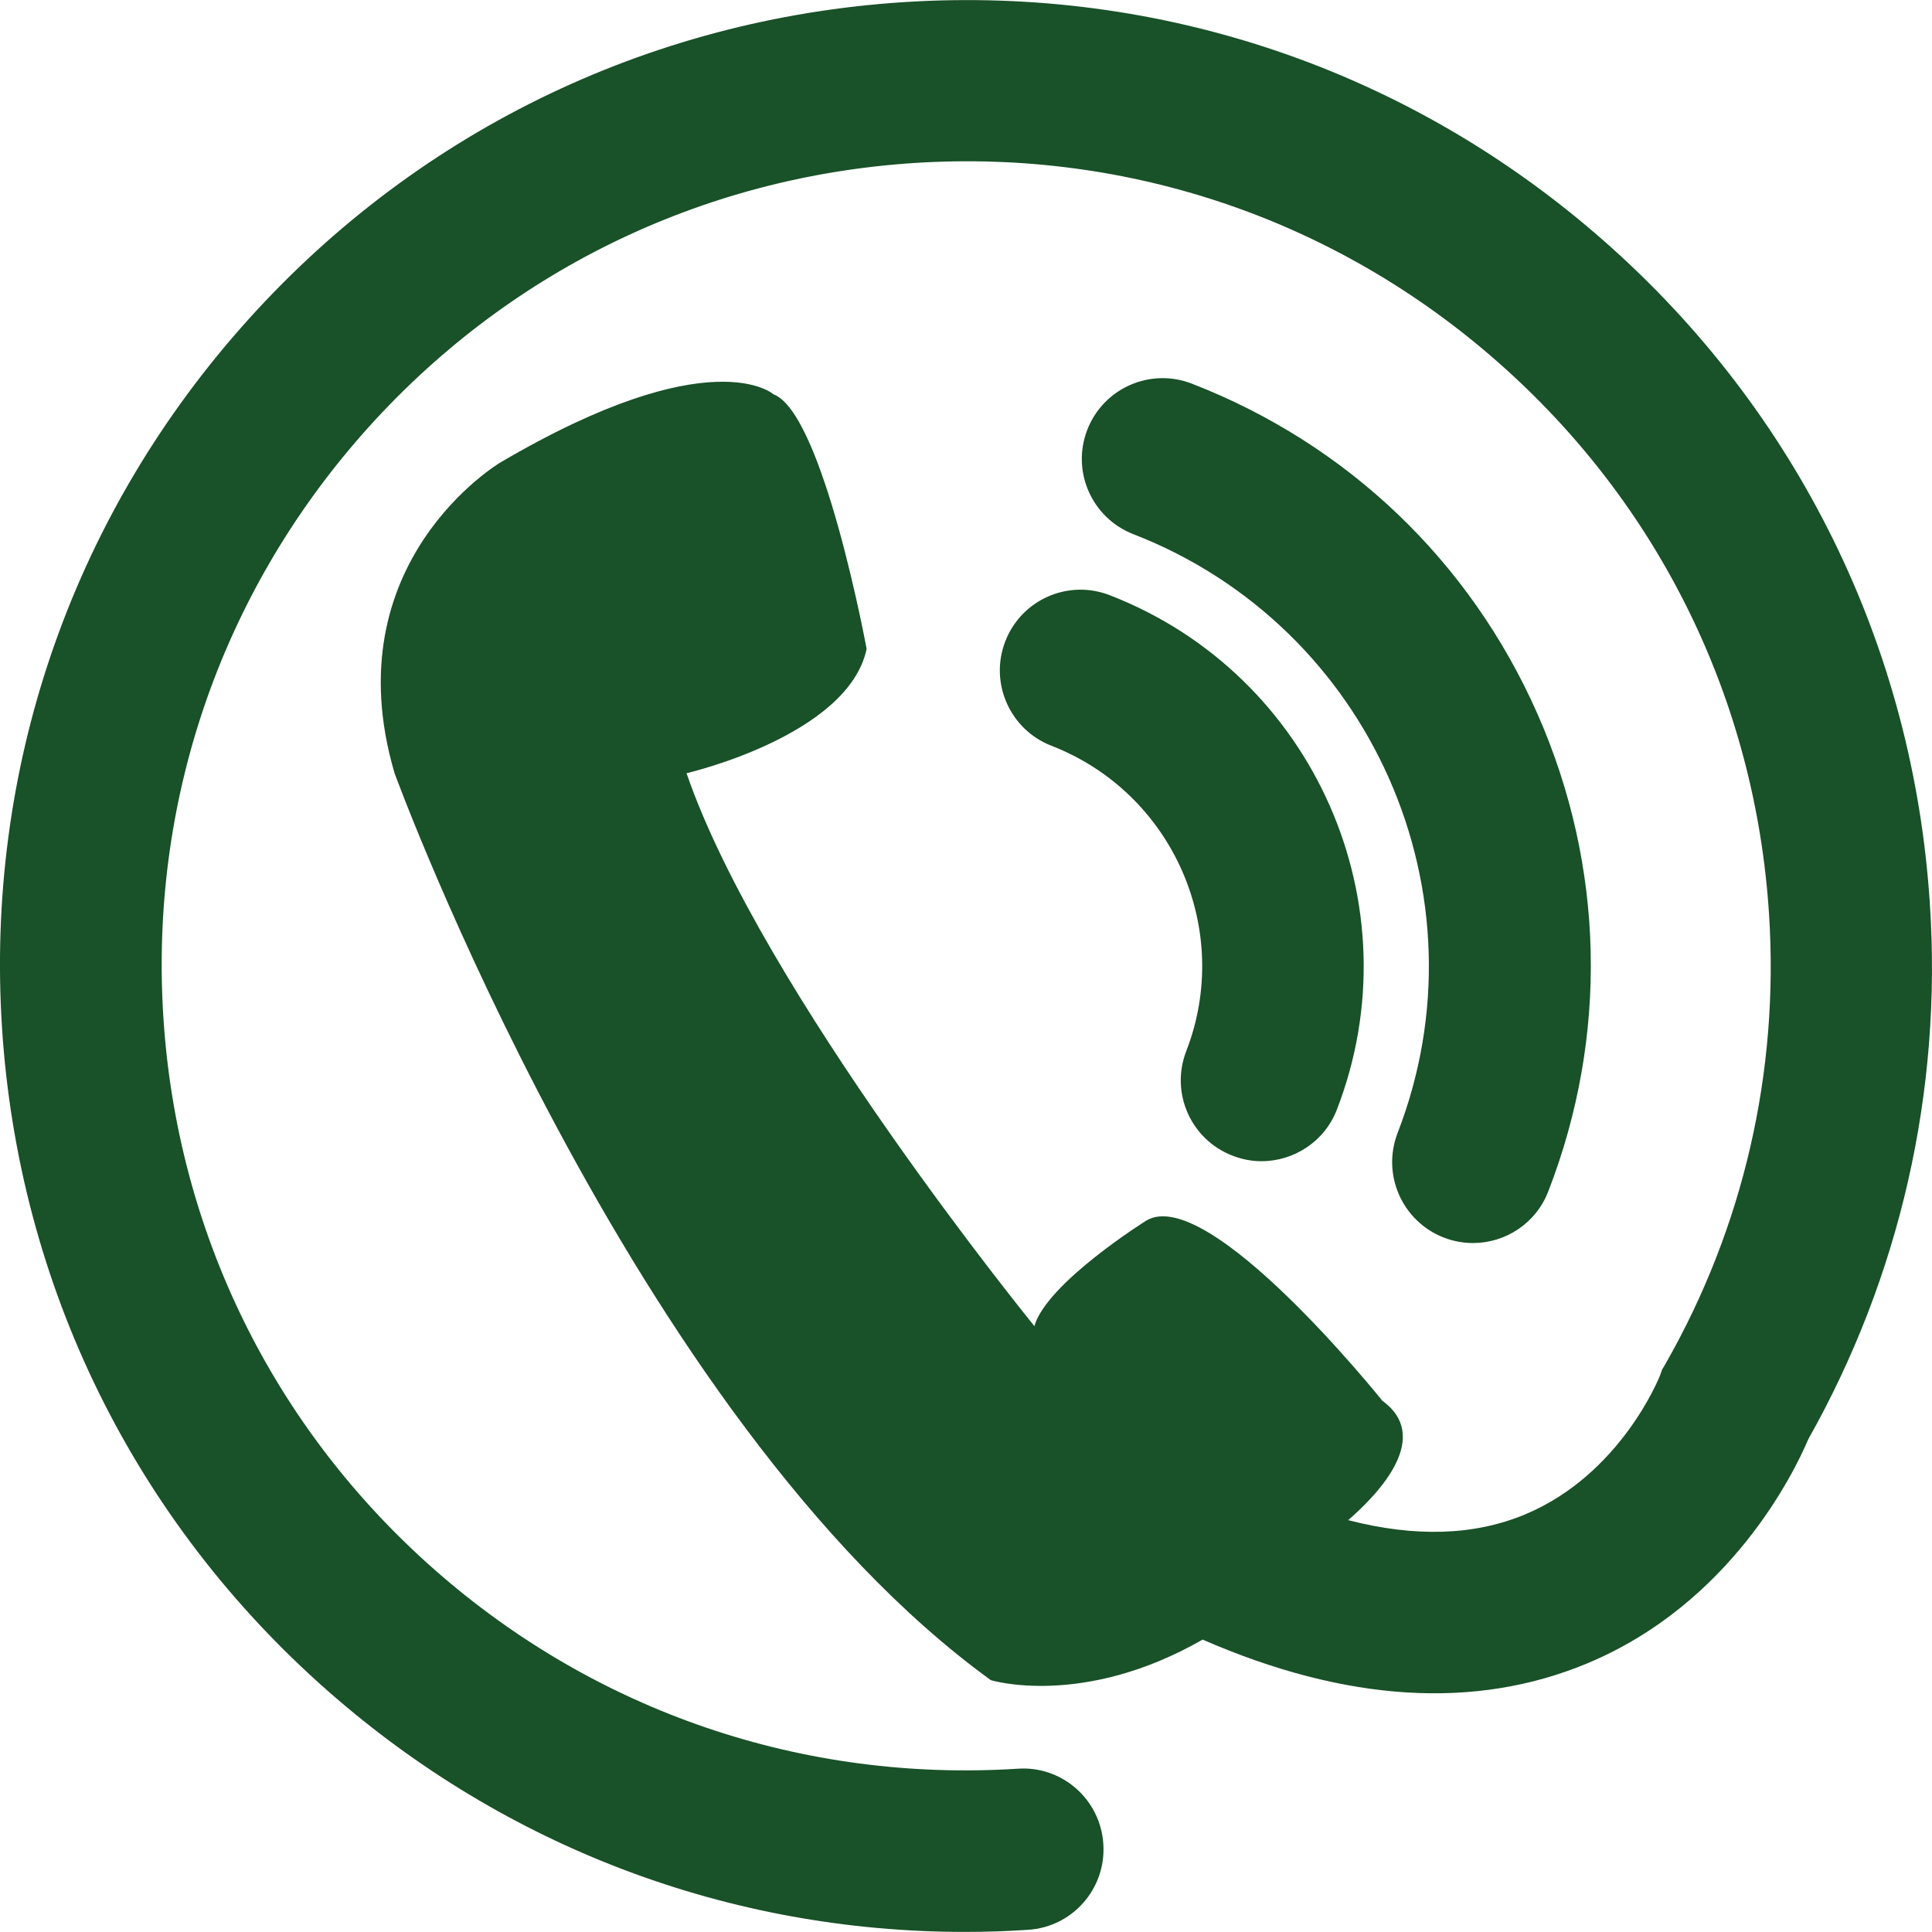 <svg width="23" height="23" viewBox="0 0 23 23" fill="none" xmlns="http://www.w3.org/2000/svg">
<path d="M21.528 17.132C21.363 17.521 20.608 19.088 18.896 19.802C17.56 20.359 16.021 20.262 14.317 19.519C12.889 20.338 11.796 20.002 11.796 20.002C7.508 16.896 4.697 9.204 4.697 9.204C3.958 6.69 5.955 5.507 5.955 5.507C8.469 4.028 9.208 4.694 9.208 4.694C9.8 4.915 10.317 7.726 10.317 7.726C10.096 8.761 8.173 9.205 8.173 9.205C9.061 11.793 12.314 15.787 12.314 15.787C12.462 15.271 13.646 14.531 13.646 14.531C14.385 14.088 16.456 16.675 16.456 16.675C17.045 17.103 16.433 17.764 16.05 18.097C16.848 18.303 17.554 18.281 18.157 18.028C19.297 17.552 19.756 16.39 19.761 16.377L19.788 16.303L19.828 16.235C20.755 14.61 21.181 12.761 21.06 10.885C20.898 8.332 19.749 5.995 17.828 4.307C15.907 2.617 13.444 1.777 10.89 1.94C8.336 2.104 6 3.252 4.31 5.173C2.621 7.094 1.781 9.558 1.945 12.112C2.108 14.664 3.256 17.001 5.177 18.69C7.098 20.38 9.561 21.219 12.116 21.056C12.645 21.019 13.103 21.424 13.135 21.955C13.169 22.485 12.767 22.942 12.237 22.974C11.986 22.991 11.735 22.999 11.485 22.999C8.691 22.999 6.025 21.996 3.907 20.134C1.6 18.107 0.221 15.301 0.024 12.236C-0.173 9.171 0.836 6.211 2.865 3.906C4.893 1.6 7.699 0.222 10.764 0.025C13.828 -0.171 16.787 0.837 19.093 2.867C21.401 4.895 22.779 7.701 22.975 10.765C23.121 12.992 22.62 15.194 21.528 17.132ZM17.188 14.733C17.302 14.777 17.42 14.798 17.536 14.798C17.921 14.798 18.285 14.565 18.432 14.183C19.15 12.332 19.103 10.312 18.302 8.496C17.5 6.68 16.039 5.285 14.188 4.567C13.693 4.375 13.136 4.621 12.944 5.116C12.752 5.611 12.998 6.167 13.492 6.359C16.324 7.458 17.736 10.655 16.638 13.488C16.447 13.984 16.693 14.54 17.188 14.733ZM11.968 7.634C11.776 8.128 12.022 8.686 12.517 8.878C13.961 9.438 14.682 11.069 14.122 12.514C13.93 13.009 14.176 13.565 14.67 13.757C14.785 13.802 14.902 13.824 15.017 13.824C15.403 13.824 15.768 13.591 15.915 13.21C16.857 10.776 15.645 8.029 13.212 7.086C12.717 6.893 12.16 7.138 11.968 7.634Z" fill="#195128"/>
</svg>

